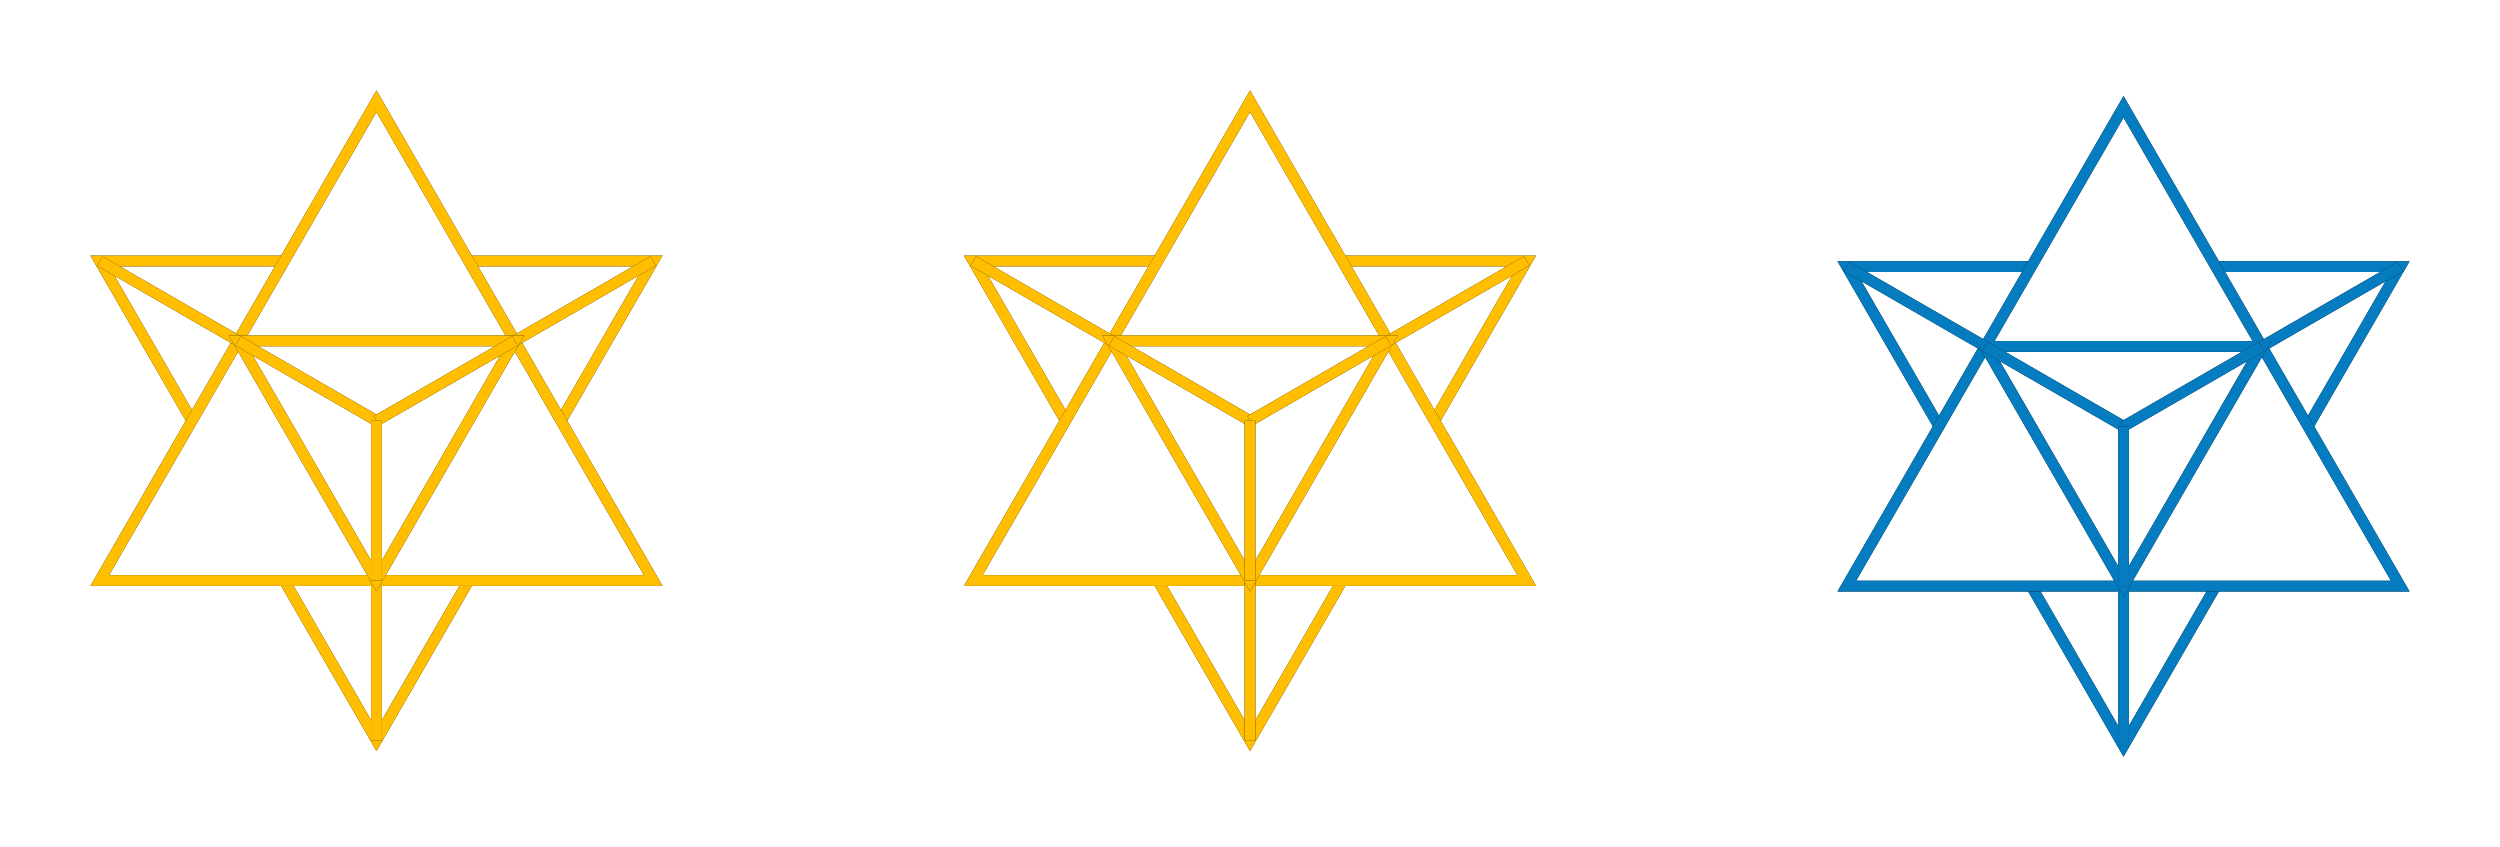 <svg width="165.994" height="56.244" xmlns="http://www.w3.org/2000/svg" xmlns:xlink="http://www.w3.org/1999/xlink"><defs><filter x="-69.9%" y="-80.7%" width="239.8%" height="261.5%" filterUnits="objectBoundingBox" id="filter-2"><feOffset in="SourceAlpha" result="shadowOffsetOuter1"/><feGaussianBlur stdDeviation="3" in="shadowOffsetOuter1" result="shadowBlurOuter1"/><feColorMatrix values="0 0 0 0 1 0 0 0 0 0.749 0 0 0 0 0 0 0 0 1 0" in="shadowBlurOuter1"/></filter><filter x="-69.9%" y="-80.7%" width="239.8%" height="261.5%" filterUnits="objectBoundingBox" id="filter-4"><feOffset in="SourceAlpha" result="shadowOffsetOuter1"/><feGaussianBlur stdDeviation="3" in="shadowOffsetOuter1" result="shadowBlurOuter1"/><feColorMatrix values="0 0 0 0 1 0 0 0 0 0.749 0 0 0 0 0 0 0 0 1 0" in="shadowBlurOuter1"/></filter><filter x="-69.9%" y="-78.2%" width="239.8%" height="256.4%" filterUnits="objectBoundingBox" id="filter-6"><feOffset in="SourceAlpha" result="shadowOffsetOuter1"/><feGaussianBlur stdDeviation="3" in="shadowOffsetOuter1" result="shadowBlurOuter1"/><feColorMatrix values="0 0 0 0 1 0 0 0 0 0.749 0 0 0 0 0 0 0 0 1 0" in="shadowBlurOuter1"/></filter><filter x="-23.7%" y="-27.4%" width="147.4%" height="154.7%" filterUnits="objectBoundingBox" id="filter-8"><feOffset in="SourceAlpha" result="shadowOffsetOuter1"/><feGaussianBlur stdDeviation="3" in="shadowOffsetOuter1" result="shadowBlurOuter1"/><feColorMatrix values="0 0 0 0 1 0 0 0 0 0.749 0 0 0 0 0 0 0 0 1 0" in="shadowBlurOuter1"/></filter><filter x="inf%" y="inf%" width="6000%" height="833.8%" filterUnits="objectBoundingBox" id="filter-10"><feOffset in="SourceAlpha" result="shadowOffsetOuter1"/><feGaussianBlur stdDeviation="3" in="shadowOffsetOuter1" result="shadowBlurOuter1"/><feColorMatrix values="0 0 0 0 1 0 0 0 0 0.749 0 0 0 0 0 0 0 0 1 0" in="shadowBlurOuter1"/></filter><filter x="-94.3%" y="-151.8%" width="288.6%" height="403.7%" filterUnits="objectBoundingBox" id="filter-12"><feOffset in="SourceAlpha" result="shadowOffsetOuter1"/><feGaussianBlur stdDeviation="3" in="shadowOffsetOuter1" result="shadowBlurOuter1"/><feColorMatrix values="0 0 0 0 1 0 0 0 0 0.749 0 0 0 0 0 0 0 0 1 0" in="shadowBlurOuter1"/></filter><filter x="-94.3%" y="-151.8%" width="288.5%" height="403.7%" filterUnits="objectBoundingBox" id="filter-14"><feOffset in="SourceAlpha" result="shadowOffsetOuter1"/><feGaussianBlur stdDeviation="3" in="shadowOffsetOuter1" result="shadowBlurOuter1"/><feColorMatrix values="0 0 0 0 1 0 0 0 0 0.749 0 0 0 0 0 0 0 0 1 0" in="shadowBlurOuter1"/></filter><filter x="-1250.7%" y="-84.8%" width="2601.5%" height="269.7%" filterUnits="objectBoundingBox" id="filter-16"><feOffset in="SourceAlpha" result="shadowOffsetOuter1"/><feGaussianBlur stdDeviation="3" in="shadowOffsetOuter1" result="shadowBlurOuter1"/><feColorMatrix values="0 0 0 0 1 0 0 0 0 0.749 0 0 0 0 0 0 0 0 1 0" in="shadowBlurOuter1"/></filter><filter x="-45.9%" y="-53%" width="191.7%" height="205.9%" filterUnits="objectBoundingBox" id="filter-18"><feOffset in="SourceAlpha" result="shadowOffsetOuter1"/><feGaussianBlur stdDeviation="3" in="shadowOffsetOuter1" result="shadowBlurOuter1"/><feColorMatrix values="0 0 0 0 1 0 0 0 0 0.749 0 0 0 0 0 0 0 0 1 0" in="shadowBlurOuter1"/></filter><filter x="-94.3%" y="-151.8%" width="288.6%" height="403.7%" filterUnits="objectBoundingBox" id="filter-20"><feOffset in="SourceAlpha" result="shadowOffsetOuter1"/><feGaussianBlur stdDeviation="3" in="shadowOffsetOuter1" result="shadowBlurOuter1"/><feColorMatrix values="0 0 0 0 1 0 0 0 0 0.749 0 0 0 0 0 0 0 0 1 0" in="shadowBlurOuter1"/></filter><filter x="-94.3%" y="-151.8%" width="288.5%" height="403.7%" filterUnits="objectBoundingBox" id="filter-22"><feOffset in="SourceAlpha" result="shadowOffsetOuter1"/><feGaussianBlur stdDeviation="3" in="shadowOffsetOuter1" result="shadowBlurOuter1"/><feColorMatrix values="0 0 0 0 1 0 0 0 0 0.749 0 0 0 0 0 0 0 0 1 0" in="shadowBlurOuter1"/></filter><filter x="-1250.7%" y="-84.8%" width="2601.5%" height="269.7%" filterUnits="objectBoundingBox" id="filter-24"><feOffset in="SourceAlpha" result="shadowOffsetOuter1"/><feGaussianBlur stdDeviation="3" in="shadowOffsetOuter1" result="shadowBlurOuter1"/><feColorMatrix values="0 0 0 0 1 0 0 0 0 0.749 0 0 0 0 0 0 0 0 1 0" in="shadowBlurOuter1"/></filter><filter x="-69.9%" y="-80.7%" width="239.8%" height="261.5%" filterUnits="objectBoundingBox" id="filter-26"><feOffset in="SourceAlpha" result="shadowOffsetOuter1"/><feGaussianBlur stdDeviation="3" in="shadowOffsetOuter1" result="shadowBlurOuter1"/><feColorMatrix values="0 0 0 0 1 0 0 0 0 0.749 0 0 0 0 0 0 0 0 1 0" in="shadowBlurOuter1"/></filter><filter x="-69.9%" y="-80.7%" width="239.8%" height="261.5%" filterUnits="objectBoundingBox" id="filter-28"><feOffset in="SourceAlpha" result="shadowOffsetOuter1"/><feGaussianBlur stdDeviation="3" in="shadowOffsetOuter1" result="shadowBlurOuter1"/><feColorMatrix values="0 0 0 0 1 0 0 0 0 0.749 0 0 0 0 0 0 0 0 1 0" in="shadowBlurOuter1"/></filter><filter x="-69.9%" y="-78.2%" width="239.8%" height="256.4%" filterUnits="objectBoundingBox" id="filter-30"><feOffset in="SourceAlpha" result="shadowOffsetOuter1"/><feGaussianBlur stdDeviation="3" in="shadowOffsetOuter1" result="shadowBlurOuter1"/><feColorMatrix values="0 0 0 0 1 0 0 0 0 0.749 0 0 0 0 0 0 0 0 1 0" in="shadowBlurOuter1"/></filter><filter x="-23.7%" y="-27.4%" width="147.4%" height="154.7%" filterUnits="objectBoundingBox" id="filter-32"><feOffset in="SourceAlpha" result="shadowOffsetOuter1"/><feGaussianBlur stdDeviation="3" in="shadowOffsetOuter1" result="shadowBlurOuter1"/><feColorMatrix values="0 0 0 0 1 0 0 0 0 0.749 0 0 0 0 0 0 0 0 1 0" in="shadowBlurOuter1"/></filter><filter x="inf%" y="inf%" width="6000%" height="833.8%" filterUnits="objectBoundingBox" id="filter-34"><feOffset in="SourceAlpha" result="shadowOffsetOuter1"/><feGaussianBlur stdDeviation="3" in="shadowOffsetOuter1" result="shadowBlurOuter1"/><feColorMatrix values="0 0 0 0 1 0 0 0 0 0.749 0 0 0 0 0 0 0 0 1 0" in="shadowBlurOuter1"/></filter><filter x="-94.3%" y="-151.8%" width="288.6%" height="403.7%" filterUnits="objectBoundingBox" id="filter-36"><feOffset in="SourceAlpha" result="shadowOffsetOuter1"/><feGaussianBlur stdDeviation="3" in="shadowOffsetOuter1" result="shadowBlurOuter1"/><feColorMatrix values="0 0 0 0 1 0 0 0 0 0.749 0 0 0 0 0 0 0 0 1 0" in="shadowBlurOuter1"/></filter><filter x="-94.3%" y="-151.8%" width="288.5%" height="403.7%" filterUnits="objectBoundingBox" id="filter-38"><feOffset in="SourceAlpha" result="shadowOffsetOuter1"/><feGaussianBlur stdDeviation="3" in="shadowOffsetOuter1" result="shadowBlurOuter1"/><feColorMatrix values="0 0 0 0 1 0 0 0 0 0.749 0 0 0 0 0 0 0 0 1 0" in="shadowBlurOuter1"/></filter><filter x="-1250.7%" y="-84.8%" width="2601.5%" height="269.7%" filterUnits="objectBoundingBox" id="filter-40"><feOffset in="SourceAlpha" result="shadowOffsetOuter1"/><feGaussianBlur stdDeviation="3" in="shadowOffsetOuter1" result="shadowBlurOuter1"/><feColorMatrix values="0 0 0 0 1 0 0 0 0 0.749 0 0 0 0 0 0 0 0 1 0" in="shadowBlurOuter1"/></filter><filter x="-45.9%" y="-53%" width="191.7%" height="205.9%" filterUnits="objectBoundingBox" id="filter-42"><feOffset in="SourceAlpha" result="shadowOffsetOuter1"/><feGaussianBlur stdDeviation="3" in="shadowOffsetOuter1" result="shadowBlurOuter1"/><feColorMatrix values="0 0 0 0 1 0 0 0 0 0.749 0 0 0 0 0 0 0 0 1 0" in="shadowBlurOuter1"/></filter><filter x="-94.3%" y="-151.8%" width="288.6%" height="403.7%" filterUnits="objectBoundingBox" id="filter-44"><feOffset in="SourceAlpha" result="shadowOffsetOuter1"/><feGaussianBlur stdDeviation="3" in="shadowOffsetOuter1" result="shadowBlurOuter1"/><feColorMatrix values="0 0 0 0 1 0 0 0 0 0.749 0 0 0 0 0 0 0 0 1 0" in="shadowBlurOuter1"/></filter><filter x="-94.3%" y="-151.8%" width="288.5%" height="403.7%" filterUnits="objectBoundingBox" id="filter-46"><feOffset in="SourceAlpha" result="shadowOffsetOuter1"/><feGaussianBlur stdDeviation="3" in="shadowOffsetOuter1" result="shadowBlurOuter1"/><feColorMatrix values="0 0 0 0 1 0 0 0 0 0.749 0 0 0 0 0 0 0 0 1 0" in="shadowBlurOuter1"/></filter><filter x="-1250.7%" y="-84.8%" width="2601.5%" height="269.7%" filterUnits="objectBoundingBox" id="filter-48"><feOffset in="SourceAlpha" result="shadowOffsetOuter1"/><feGaussianBlur stdDeviation="3" in="shadowOffsetOuter1" result="shadowBlurOuter1"/><feColorMatrix values="0 0 0 0 1 0 0 0 0 0.749 0 0 0 0 0 0 0 0 1 0" in="shadowBlurOuter1"/></filter><filter x="-69.9%" y="-80.7%" width="239.8%" height="261.5%" filterUnits="objectBoundingBox" id="filter-50"><feOffset in="SourceAlpha" result="shadowOffsetOuter1"/><feGaussianBlur stdDeviation="3" in="shadowOffsetOuter1" result="shadowBlurOuter1"/><feColorMatrix values="0 0 0 0 0.02 0 0 0 0 0.49 0 0 0 0 0.749 0 0 0 1 0" in="shadowBlurOuter1"/></filter><filter x="-69.9%" y="-80.7%" width="239.8%" height="261.5%" filterUnits="objectBoundingBox" id="filter-52"><feOffset in="SourceAlpha" result="shadowOffsetOuter1"/><feGaussianBlur stdDeviation="3" in="shadowOffsetOuter1" result="shadowBlurOuter1"/><feColorMatrix values="0 0 0 0 0.02 0 0 0 0 0.49 0 0 0 0 0.749 0 0 0 1 0" in="shadowBlurOuter1"/></filter><filter x="-69.9%" y="-78.2%" width="239.8%" height="256.4%" filterUnits="objectBoundingBox" id="filter-54"><feOffset in="SourceAlpha" result="shadowOffsetOuter1"/><feGaussianBlur stdDeviation="3" in="shadowOffsetOuter1" result="shadowBlurOuter1"/><feColorMatrix values="0 0 0 0 0.02 0 0 0 0 0.49 0 0 0 0 0.749 0 0 0 1 0" in="shadowBlurOuter1"/></filter><filter x="-23.7%" y="-27.4%" width="147.4%" height="154.7%" filterUnits="objectBoundingBox" id="filter-56"><feOffset in="SourceAlpha" result="shadowOffsetOuter1"/><feGaussianBlur stdDeviation="3" in="shadowOffsetOuter1" result="shadowBlurOuter1"/><feColorMatrix values="0 0 0 0 0.02 0 0 0 0 0.49 0 0 0 0 0.749 0 0 0 1 0" in="shadowBlurOuter1"/></filter><filter x="inf%" y="inf%" width="6000%" height="833.8%" filterUnits="objectBoundingBox" id="filter-58"><feOffset in="SourceAlpha" result="shadowOffsetOuter1"/><feGaussianBlur stdDeviation="3" in="shadowOffsetOuter1" result="shadowBlurOuter1"/><feColorMatrix values="0 0 0 0 0.02 0 0 0 0 0.49 0 0 0 0 0.749 0 0 0 1 0" in="shadowBlurOuter1"/></filter><filter x="-94.3%" y="-151.8%" width="288.6%" height="403.7%" filterUnits="objectBoundingBox" id="filter-60"><feOffset in="SourceAlpha" result="shadowOffsetOuter1"/><feGaussianBlur stdDeviation="3" in="shadowOffsetOuter1" result="shadowBlurOuter1"/><feColorMatrix values="0 0 0 0 0.02 0 0 0 0 0.49 0 0 0 0 0.749 0 0 0 1 0" in="shadowBlurOuter1"/></filter><filter x="-94.3%" y="-151.8%" width="288.5%" height="403.7%" filterUnits="objectBoundingBox" id="filter-62"><feOffset in="SourceAlpha" result="shadowOffsetOuter1"/><feGaussianBlur stdDeviation="3" in="shadowOffsetOuter1" result="shadowBlurOuter1"/><feColorMatrix values="0 0 0 0 0.02 0 0 0 0 0.49 0 0 0 0 0.749 0 0 0 1 0" in="shadowBlurOuter1"/></filter><filter x="-1250.7%" y="-84.8%" width="2601.5%" height="269.7%" filterUnits="objectBoundingBox" id="filter-64"><feOffset in="SourceAlpha" result="shadowOffsetOuter1"/><feGaussianBlur stdDeviation="3" in="shadowOffsetOuter1" result="shadowBlurOuter1"/><feColorMatrix values="0 0 0 0 0.02 0 0 0 0 0.49 0 0 0 0 0.749 0 0 0 1 0" in="shadowBlurOuter1"/></filter><filter x="-45.9%" y="-53%" width="191.7%" height="205.9%" filterUnits="objectBoundingBox" id="filter-66"><feOffset in="SourceAlpha" result="shadowOffsetOuter1"/><feGaussianBlur stdDeviation="3" in="shadowOffsetOuter1" result="shadowBlurOuter1"/><feColorMatrix values="0 0 0 0 0.02 0 0 0 0 0.49 0 0 0 0 0.749 0 0 0 1 0" in="shadowBlurOuter1"/></filter><filter x="-94.3%" y="-151.8%" width="288.6%" height="403.7%" filterUnits="objectBoundingBox" id="filter-68"><feOffset in="SourceAlpha" result="shadowOffsetOuter1"/><feGaussianBlur stdDeviation="3" in="shadowOffsetOuter1" result="shadowBlurOuter1"/><feColorMatrix values="0 0 0 0 0.02 0 0 0 0 0.49 0 0 0 0 0.749 0 0 0 1 0" in="shadowBlurOuter1"/></filter><filter x="-94.3%" y="-151.8%" width="288.5%" height="403.7%" filterUnits="objectBoundingBox" id="filter-70"><feOffset in="SourceAlpha" result="shadowOffsetOuter1"/><feGaussianBlur stdDeviation="3" in="shadowOffsetOuter1" result="shadowBlurOuter1"/><feColorMatrix values="0 0 0 0 0.02 0 0 0 0 0.49 0 0 0 0 0.749 0 0 0 1 0" in="shadowBlurOuter1"/></filter><filter x="-1250.7%" y="-84.8%" width="2601.5%" height="269.7%" filterUnits="objectBoundingBox" id="filter-72"><feOffset in="SourceAlpha" result="shadowOffsetOuter1"/><feGaussianBlur stdDeviation="3" in="shadowOffsetOuter1" result="shadowBlurOuter1"/><feColorMatrix values="0 0 0 0 0.02 0 0 0 0 0.49 0 0 0 0 0.749 0 0 0 1 0" in="shadowBlurOuter1"/></filter><path id="path-1" d="M0 10.969l6.436 11.147.623-.36-5.813-10.068h11.627v-.72z"/><path id="path-3" d="M25.122 10.969v.72h11.626l-5.814 10.067.624.36 6.436-11.147z"/><path id="path-5" d="M18.998 42.433l-5.814-10.069-.623.36 6.436 11.148 6.436-11.148-.623-.36z"/><path d="M18.997 0L0 32.904h37.993L18.998 0zm0 1.44l17.75 30.745h-35.5l17.75-30.746z" id="path-7"/><path d="M.666 32.904v-.72.72z" id="path-9"/><path id="path-11" d="M37.19 11.016l-9.186 5.304.36.624 9.186-5.304z"/><path id="path-13" d="M.803 11.016l-.36.624 9.188 5.304.36-.624z"/><path id="path-15" d="M18.637 43.152h.72V32.544h-.72z"/><path d="M10.433 16.992h17.128l-8.564 14.833-8.564-14.833zm-1.246-.72l.311.54 9.499 16.452 9.81-16.991H9.187z" id="path-17"/><path id="path-19" d="M9.99 16.32l-.36.624 9.187 5.304.36-.624z"/><path id="path-21" d="M28.004 16.32l-9.187 5.304.36.624 9.187-5.304z"/><path id="path-23" d="M18.637 32.544h.72V21.936h-.72z"/><path id="path-25" d="M0 10.969l6.436 11.147.623-.36-5.813-10.068h11.627v-.72z"/><path id="path-27" d="M25.122 10.969v.72h11.626l-5.814 10.067.624.36 6.436-11.147z"/><path id="path-29" d="M18.998 42.433l-5.814-10.069-.623.36 6.436 11.148 6.436-11.148-.623-.36z"/><path d="M18.997 0L0 32.904h37.993L18.998 0zm0 1.44l17.75 30.745h-35.5l17.75-30.746z" id="path-31"/><path d="M.666 32.904v-.72.72z" id="path-33"/><path id="path-35" d="M37.19 11.016l-9.186 5.304.36.624 9.186-5.304z"/><path id="path-37" d="M.803 11.016l-.36.624 9.188 5.304.36-.624z"/><path id="path-39" d="M18.637 43.152h.72V32.544h-.72z"/><path d="M10.433 16.992h17.128l-8.564 14.833-8.564-14.833zm-1.246-.72l.311.54 9.499 16.452 9.81-16.991H9.187z" id="path-41"/><path id="path-43" d="M9.99 16.32l-.36.624 9.187 5.304.36-.624z"/><path id="path-45" d="M28.004 16.32l-9.187 5.304.36.624 9.187-5.304z"/><path id="path-47" d="M18.637 32.544h.72V21.936h-.72z"/><path id="path-49" d="M0 10.969l6.436 11.147.623-.36-5.813-10.068h11.627v-.72z"/><path id="path-51" d="M25.122 10.969v.72h11.626l-5.814 10.067.624.36 6.436-11.147z"/><path id="path-53" d="M18.998 42.433l-5.814-10.069-.623.36 6.436 11.148 6.436-11.148-.623-.36z"/><path d="M18.997 0L0 32.904h37.993L18.998 0zm0 1.44l17.75 30.745h-35.5l17.75-30.746z" id="path-55"/><path d="M.666 32.904v-.72.72z" id="path-57"/><path id="path-59" d="M37.19 11.016l-9.186 5.304.36.624 9.186-5.304z"/><path id="path-61" d="M.803 11.016l-.36.624 9.188 5.304.36-.624z"/><path id="path-63" d="M18.637 43.152h.72V32.544h-.72z"/><path d="M10.433 16.992h17.128l-8.564 14.833-8.564-14.833zm-1.246-.72l.311.54 9.499 16.452 9.81-16.991H9.187z" id="path-65"/><path id="path-67" d="M9.99 16.32l-.36.624 9.187 5.304.36-.624z"/><path id="path-69" d="M28.004 16.32l-9.187 5.304.36.624 9.187-5.304z"/><path id="path-71" d="M18.637 32.544h.72V21.936h-.72z"/></defs><g id="designs" stroke="none" stroke-width="1" fill="none" fill-rule="evenodd"><g id="Score-State" transform="translate(-986.017 -380.564)"><g id="officiating-level" transform="translate(637.386 377)"><g id="star-rating-2" transform="translate(354.631 9.565)"><g id="star"><g id="Fill-1"><use fill="#000" filter="url(#filter-2)" xlink:href="#path-1"/><use fill="#FFBF00" xlink:href="#path-1"/></g><g id="Fill-2"><use fill="#000" filter="url(#filter-4)" xlink:href="#path-3"/><use fill="#FFBF00" xlink:href="#path-3"/></g><g id="Fill-3"><use fill="#000" filter="url(#filter-6)" xlink:href="#path-5"/><use fill="#FFBF00" xlink:href="#path-5"/></g><g id="Fill-4"><use fill="#000" filter="url(#filter-8)" xlink:href="#path-7"/><use fill="#FFBF00" xlink:href="#path-7"/></g><g id="Fill-5"><use fill="#000" filter="url(#filter-10)" xlink:href="#path-9"/><use fill="#FFBF00" xlink:href="#path-9"/></g><g id="Fill-6"><use fill="#000" filter="url(#filter-12)" xlink:href="#path-11"/><use fill="#FFBF00" xlink:href="#path-11"/></g><g id="Fill-7"><use fill="#000" filter="url(#filter-14)" xlink:href="#path-13"/><use fill="#FFBF00" xlink:href="#path-13"/></g><g id="Fill-8"><use fill="#000" filter="url(#filter-16)" xlink:href="#path-15"/><use fill="#FFBF00" xlink:href="#path-15"/></g><g id="Fill-9"><use fill="#000" filter="url(#filter-18)" xlink:href="#path-17"/><use fill="#FFBF00" xlink:href="#path-17"/></g><g id="Fill-10"><use fill="#000" filter="url(#filter-20)" xlink:href="#path-19"/><use fill="#FFBF00" xlink:href="#path-19"/></g><g id="Fill-11"><use fill="#000" filter="url(#filter-22)" xlink:href="#path-21"/><use fill="#FFBF00" xlink:href="#path-21"/></g><g id="Fill-12"><use fill="#000" filter="url(#filter-24)" xlink:href="#path-23"/><use fill="#FFBF00" xlink:href="#path-23"/></g></g><g id="star" transform="translate(58)"><g id="Fill-1"><use fill="#000" filter="url(#filter-26)" xlink:href="#path-25"/><use fill="#FFBF00" xlink:href="#path-25"/></g><g id="Fill-2"><use fill="#000" filter="url(#filter-28)" xlink:href="#path-27"/><use fill="#FFBF00" xlink:href="#path-27"/></g><g id="Fill-3"><use fill="#000" filter="url(#filter-30)" xlink:href="#path-29"/><use fill="#FFBF00" xlink:href="#path-29"/></g><g id="Fill-4"><use fill="#000" filter="url(#filter-32)" xlink:href="#path-31"/><use fill="#FFBF00" xlink:href="#path-31"/></g><g id="Fill-5"><use fill="#000" filter="url(#filter-34)" xlink:href="#path-33"/><use fill="#FFBF00" xlink:href="#path-33"/></g><g id="Fill-6"><use fill="#000" filter="url(#filter-36)" xlink:href="#path-35"/><use fill="#FFBF00" xlink:href="#path-35"/></g><g id="Fill-7"><use fill="#000" filter="url(#filter-38)" xlink:href="#path-37"/><use fill="#FFBF00" xlink:href="#path-37"/></g><g id="Fill-8"><use fill="#000" filter="url(#filter-40)" xlink:href="#path-39"/><use fill="#FFBF00" xlink:href="#path-39"/></g><g id="Fill-9"><use fill="#000" filter="url(#filter-42)" xlink:href="#path-41"/><use fill="#FFBF00" xlink:href="#path-41"/></g><g id="Fill-10"><use fill="#000" filter="url(#filter-44)" xlink:href="#path-43"/><use fill="#FFBF00" xlink:href="#path-43"/></g><g id="Fill-11"><use fill="#000" filter="url(#filter-46)" xlink:href="#path-45"/><use fill="#FFBF00" xlink:href="#path-45"/></g><g id="Fill-12"><use fill="#000" filter="url(#filter-48)" xlink:href="#path-47"/><use fill="#FFBF00" xlink:href="#path-47"/></g></g><g id="star" transform="translate(116 .372)"><g id="Fill-1"><use fill="#000" filter="url(#filter-50)" xlink:href="#path-49"/><use fill="#057CBF" xlink:href="#path-49"/></g><g id="Fill-2"><use fill="#000" filter="url(#filter-52)" xlink:href="#path-51"/><use fill="#057CBF" xlink:href="#path-51"/></g><g id="Fill-3"><use fill="#000" filter="url(#filter-54)" xlink:href="#path-53"/><use fill="#057CBF" xlink:href="#path-53"/></g><g id="Fill-4"><use fill="#000" filter="url(#filter-56)" xlink:href="#path-55"/><use fill="#057CBF" xlink:href="#path-55"/></g><g id="Fill-5"><use fill="#000" filter="url(#filter-58)" xlink:href="#path-57"/><use fill="#057CBF" xlink:href="#path-57"/></g><g id="Fill-6"><use fill="#000" filter="url(#filter-60)" xlink:href="#path-59"/><use fill="#057CBF" xlink:href="#path-59"/></g><g id="Fill-7"><use fill="#000" filter="url(#filter-62)" xlink:href="#path-61"/><use fill="#057CBF" xlink:href="#path-61"/></g><g id="Fill-8"><use fill="#000" filter="url(#filter-64)" xlink:href="#path-63"/><use fill="#057CBF" xlink:href="#path-63"/></g><g id="Fill-9"><use fill="#000" filter="url(#filter-66)" xlink:href="#path-65"/><use fill="#057CBF" xlink:href="#path-65"/></g><g id="Fill-10"><use fill="#000" filter="url(#filter-68)" xlink:href="#path-67"/><use fill="#057CBF" xlink:href="#path-67"/></g><g id="Fill-11"><use fill="#000" filter="url(#filter-70)" xlink:href="#path-69"/><use fill="#057CBF" xlink:href="#path-69"/></g><g id="Fill-12"><use fill="#000" filter="url(#filter-72)" xlink:href="#path-71"/><use fill="#057CBF" xlink:href="#path-71"/></g></g></g></g></g></g></svg>